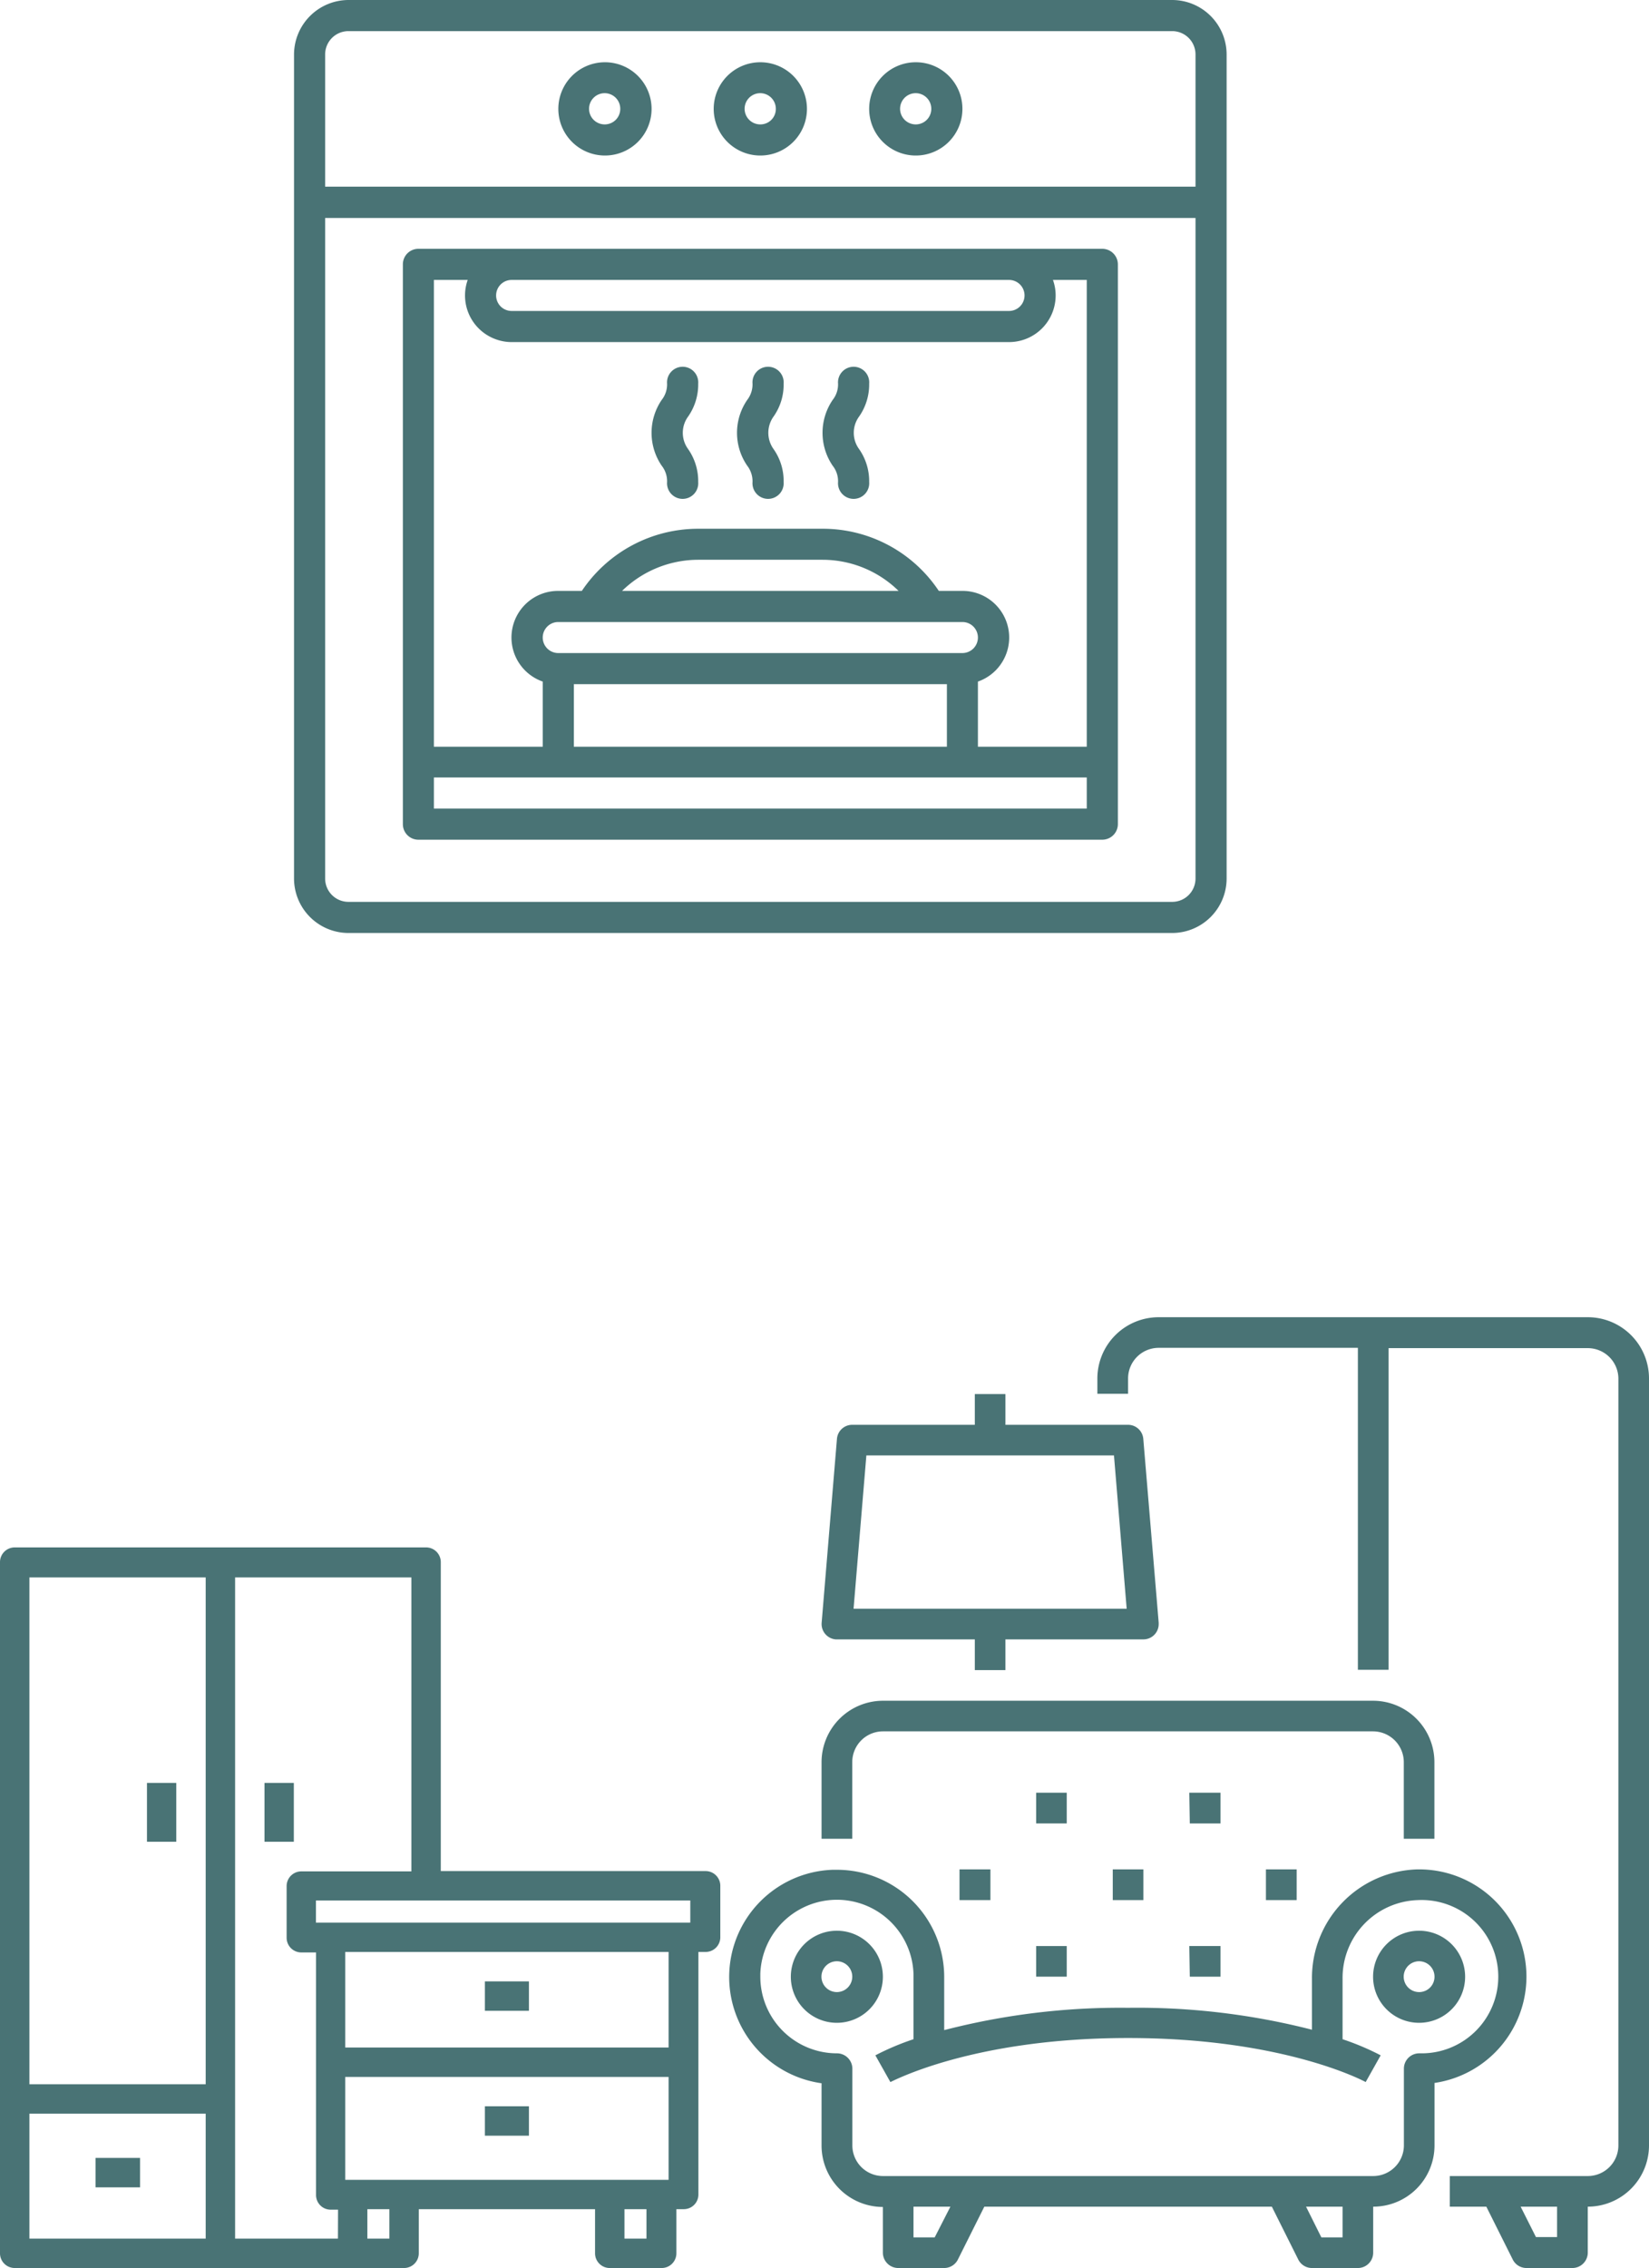 <svg id="icon3" data-name="icon3" xmlns="http://www.w3.org/2000/svg" viewBox="0 0 164.83 226.61"><defs><style>.cls-1{fill:#497375;}</style></defs><title>icon3</title><path class="cls-1" d="M70.5,187.34H44.06V156.5A1.47,1.47,0,0,0,42.59,155H1.47A1.47,1.47,0,0,0,0,156.5v69A1.47,1.47,0,0,0,1.47,227H40.39a1.47,1.47,0,0,0,1.47-1.47v-4.41H59.48v4.41A1.47,1.47,0,0,0,61,227h5.14a1.47,1.47,0,0,0,1.47-1.47v-4.41h.73a1.46,1.46,0,0,0,1.47-1.46V195.42h.74A1.47,1.47,0,0,0,72,194v-5.14A1.47,1.47,0,0,0,70.5,187.34ZM20.56,224.06H2.94V211.58H20.56Zm0-15.42H2.94V158H20.56Zm13.22,15.42H23.5V158H41.12v29.37h-11a1.47,1.47,0,0,0-1.47,1.47V194a1.47,1.47,0,0,0,1.47,1.47h1.47v24.24a1.46,1.46,0,0,0,1.47,1.46h.73Zm5.14,0h-2.2v-2.94h2.2Zm25.7,0h-2.2v-2.94h2.2Zm2.21-5.87H34.51V207.91H66.83Zm0-13.22H34.51v-9.55H66.83ZM69,192.49H31.58v-2.21H69Z" transform="translate(0 -0.39)"/><path class="cls-1" d="M48.47,198.36h4.4v2.94h-4.4Z" transform="translate(0 -0.39)"/><path class="cls-1" d="M48.47,210.84h4.4v2.94h-4.4Z" transform="translate(0 -0.39)"/><path class="cls-1" d="M26.44,178.53h2.93v5.88H26.44Z" transform="translate(0 -0.39)"/><path class="cls-1" d="M14.69,178.53h2.93v5.88H14.69Z" transform="translate(0 -0.39)"/><path class="cls-1" d="M9.55,216H14v2.94H9.55Z" transform="translate(0 -0.39)"/><path class="cls-1" d="M83.66,193.3a4.6,4.6,0,1,0,4.59,4.59A4.6,4.6,0,0,0,83.66,193.3Zm0,6.13a1.54,1.54,0,1,1,1.53-1.54A1.54,1.54,0,0,1,83.66,199.43Z" transform="translate(0 -0.39)"/><path class="cls-1" d="M141.86,193.3a4.6,4.6,0,1,0,4.59,4.59A4.6,4.6,0,0,0,141.86,193.3Zm0,6.13a1.54,1.54,0,1,1,1.53-1.54A1.53,1.53,0,0,1,141.86,199.43Z" transform="translate(0 -0.39)"/><path class="cls-1" d="M152.58,197.89a10.72,10.72,0,0,0-10.72-10.72h-.18a10.85,10.85,0,0,0-10.54,10.88v5.14A70.28,70.28,0,0,0,112.76,201a70.16,70.16,0,0,0-18.38,2.23v-5.3a10.72,10.72,0,0,0-10.72-10.72h-.42a10.72,10.72,0,0,0-1.12,21.33v6.23a6.14,6.14,0,0,0,6.13,6.13v4.6A1.54,1.54,0,0,0,89.78,227h4.6a1.53,1.53,0,0,0,1.37-.85l2.64-5.28h28.74l2.64,5.28a1.53,1.53,0,0,0,1.37.85h4.59a1.53,1.53,0,0,0,1.53-1.53v-4.6a6.12,6.12,0,0,0,6.13-6.13v-6.23A10.75,10.75,0,0,0,152.58,197.89ZM93.43,223.94H91.31v-3.07H95Zm40.77,0h-2.12l-1.53-3.07h3.65Zm7.66-18.39a1.53,1.53,0,0,0-1.53,1.54v7.65a3.07,3.07,0,0,1-3.07,3.07h-49a3.06,3.06,0,0,1-3.06-3.07v-7.65a1.54,1.54,0,0,0-1.53-1.54A7.66,7.66,0,0,1,76,197.89v-.3a7.66,7.66,0,0,1,15.31,0v6.55a26,26,0,0,0-3.81,1.61l1.5,2.67c.08,0,8.09-4.4,23.76-4.4s23.68,4.36,23.75,4.4l1.5-2.67a26,26,0,0,0-3.81-1.61v-6.09a7.77,7.77,0,0,1,7.53-7.81,7.66,7.66,0,1,1,.26,15.31Z" transform="translate(0 -0.39)"/><path class="cls-1" d="M85.19,176.45a3.07,3.07,0,0,1,3.06-3.07h49a3.08,3.08,0,0,1,3.07,3.07v7.66h3.06v-7.66a6.14,6.14,0,0,0-6.13-6.13h-49a6.15,6.15,0,0,0-6.13,6.13v7.66h3.07Z" transform="translate(0 -0.39)"/><path class="cls-1" d="M103.57,179.51h3.06v3.07h-3.06Z" transform="translate(0 -0.39)"/><path class="cls-1" d="M111.23,187.17h3.06v3.07h-3.06Z" transform="translate(0 -0.39)"/><path class="cls-1" d="M95.91,187.17H99v3.07H95.91Z" transform="translate(0 -0.39)"/><path class="cls-1" d="M103.57,194.83h3.06v3.06h-3.06Z" transform="translate(0 -0.39)"/><path class="cls-1" d="M118.88,179.51H122v3.07h-3.07Z" transform="translate(0 -0.39)"/><path class="cls-1" d="M126.54,187.17h3.07v3.07h-3.07Z" transform="translate(0 -0.39)"/><path class="cls-1" d="M118.88,194.83H122v3.06h-3.07Z" transform="translate(0 -0.39)"/><path class="cls-1" d="M158.71,132H115.82a6.13,6.13,0,0,0-6.13,6.12v1.53h3.07v-1.53a3.06,3.06,0,0,1,3.06-3.06h19.91v32.17h3.07V135.09h19.91a3.06,3.06,0,0,1,3.06,3.06v76.59a3.06,3.06,0,0,1-3.06,3.07H144.92v3.06h3.65l2.64,5.28a1.53,1.53,0,0,0,1.37.85h4.6a1.54,1.54,0,0,0,1.53-1.53v-4.6a6.12,6.12,0,0,0,6.12-6.13V138.15A6.12,6.12,0,0,0,158.71,132Zm-3.07,91.91h-2.11L152,220.87h3.64Z" transform="translate(0 -0.39)"/><path class="cls-1" d="M83.66,164.19H97.44v3.07h3.06v-3.07h13.79a1.53,1.53,0,0,0,1.53-1.53v-.13l-1.54-18.38a1.53,1.53,0,0,0-1.52-1.4H100.5v-3.07H97.44v3.07H85.19a1.53,1.53,0,0,0-1.53,1.4l-1.53,18.38a1.54,1.54,0,0,0,1.4,1.66Zm2.94-18.38h24.75l1.27,15.32H85.32Z" transform="translate(0 -0.39)"/><path class="cls-1" d="M41.82,84.29h68.36a1.56,1.56,0,0,0,1.56-1.55V26.8a1.56,1.56,0,0,0-1.56-1.55H41.82a1.55,1.55,0,0,0-1.55,1.55V82.74A1.55,1.55,0,0,0,41.82,84.29Zm9.32-55.93h49.72a1.55,1.55,0,0,1,0,3.1H51.14a1.55,1.55,0,1,1,0-3.1Zm-7.77,0h3.38a4.65,4.65,0,0,0,2.84,5.94,4.56,4.56,0,0,0,1.55.27h49.72a4.66,4.66,0,0,0,4.66-4.66,4.56,4.56,0,0,0-.27-1.55h3.38V75H97.75V68.49a4.66,4.66,0,0,0-1.55-9.06H93.84a13.92,13.92,0,0,0-11.62-6.21H69.79a14,14,0,0,0-11.63,6.21H55.8a4.66,4.66,0,0,0-1.55,9.06V75H43.37ZM55.8,65.64a1.55,1.55,0,0,1,0-3.1H96.2a1.55,1.55,0,0,1,0,3.1Zm38.85,3.11V75H57.36V68.75ZM62.18,59.43a10.91,10.91,0,0,1,7.61-3.11H82.22a10.86,10.86,0,0,1,7.6,3.11ZM43.37,78.07h65.26v3.11H43.37Z" transform="translate(0 -0.39)"/><path class="cls-1" d="M117.17.39H34.83a5.46,5.46,0,0,0-5.44,5.44V88.17a5.45,5.45,0,0,0,5.44,5.44h82.34a5.45,5.45,0,0,0,5.44-5.44V5.83A5.45,5.45,0,0,0,117.17.39Zm2.33,87.78a2.33,2.33,0,0,1-2.33,2.33H34.83a2.33,2.33,0,0,1-2.33-2.33v-66h87Zm0-69.13h-87V5.83A2.33,2.33,0,0,1,34.83,3.5h82.34a2.33,2.33,0,0,1,2.33,2.33Z" transform="translate(0 -0.39)"/><path class="cls-1" d="M76,6.61a4.66,4.66,0,1,0,4.66,4.66A4.66,4.66,0,0,0,76,6.61Zm0,6.21a1.56,1.56,0,1,1,1.55-1.55A1.54,1.54,0,0,1,76,12.82Z" transform="translate(0 -0.39)"/><path class="cls-1" d="M60.46,6.61a4.66,4.66,0,1,0,4.67,4.66A4.66,4.66,0,0,0,60.46,6.61Zm0,6.21A1.56,1.56,0,1,1,62,11.27,1.55,1.55,0,0,1,60.46,12.82Z" transform="translate(0 -0.39)"/><path class="cls-1" d="M91.54,6.61a4.66,4.66,0,1,0,4.66,4.66A4.65,4.65,0,0,0,91.54,6.61Zm0,6.21a1.56,1.56,0,1,1,1.55-1.55A1.55,1.55,0,0,1,91.54,12.82Z" transform="translate(0 -0.39)"/><path class="cls-1" d="M75.22,48.55a1.56,1.56,0,1,0,3.11,0,5.52,5.52,0,0,0-1-3.28,2.79,2.79,0,0,1,0-3.27,5.52,5.52,0,0,0,1-3.28,1.56,1.56,0,1,0-3.11,0,2.55,2.55,0,0,1-.53,1.63,5.8,5.8,0,0,0,0,6.57A2.55,2.55,0,0,1,75.22,48.55Z" transform="translate(0 -0.39)"/><path class="cls-1" d="M83.77,48.55a1.56,1.56,0,1,0,3.11,0,5.59,5.59,0,0,0-1-3.28,2.75,2.75,0,0,1,0-3.27,5.59,5.59,0,0,0,1-3.28,1.56,1.56,0,1,0-3.11,0,2.5,2.5,0,0,1-.54,1.63,5.84,5.84,0,0,0,0,6.57A2.5,2.5,0,0,1,83.77,48.55Z" transform="translate(0 -0.39)"/><path class="cls-1" d="M66.68,48.55a1.56,1.56,0,1,0,3.11,0,5.59,5.59,0,0,0-1-3.28,2.75,2.75,0,0,1,0-3.27,5.59,5.59,0,0,0,1-3.28,1.56,1.56,0,1,0-3.11,0,2.5,2.5,0,0,1-.54,1.63,5.84,5.84,0,0,0,0,6.57A2.5,2.5,0,0,1,66.68,48.55Z" transform="translate(0 -0.39)"/></svg>